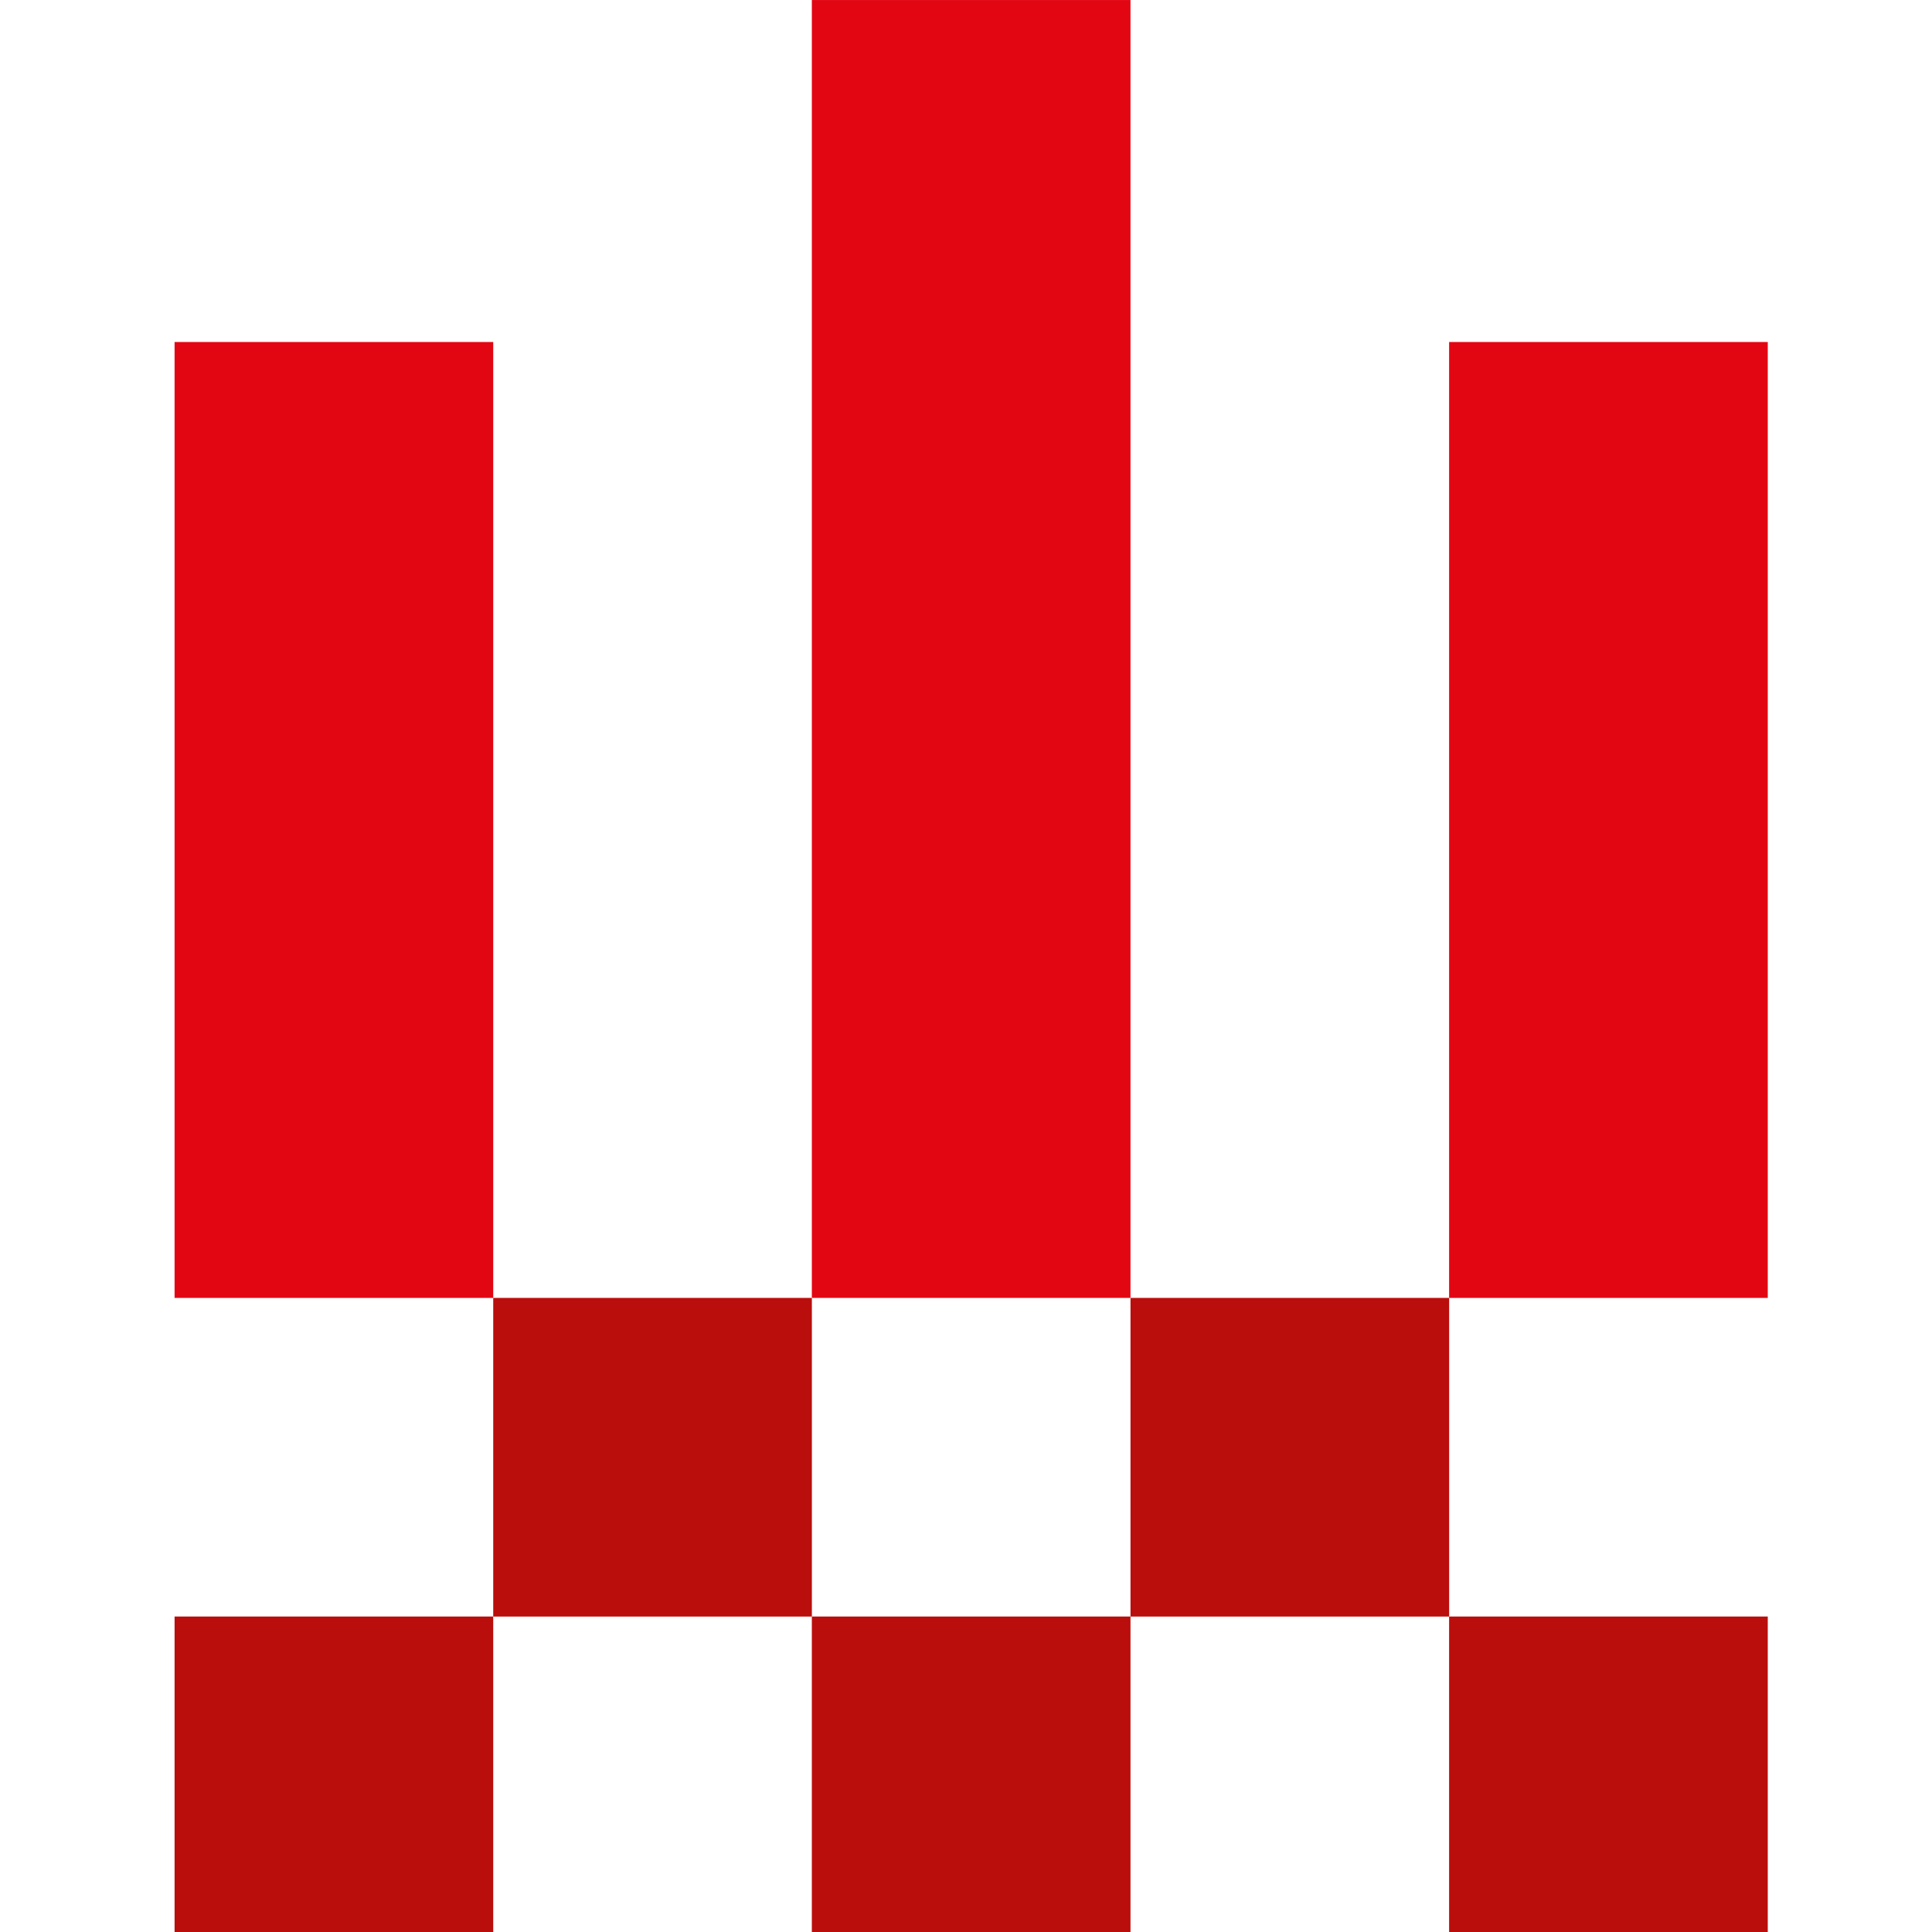 <?xml version="1.0" encoding="utf-8"?>
<!-- Generator: Adobe Illustrator 16.0.0, SVG Export Plug-In . SVG Version: 6.00 Build 0)  -->
<!DOCTYPE svg PUBLIC "-//W3C//DTD SVG 1.1//EN" "http://www.w3.org/Graphics/SVG/1.1/DTD/svg11.dtd">
<svg version="1.1" id="Ebene_1" xmlns="http://www.w3.org/2000/svg" xmlns:xlink="http://www.w3.org/1999/xlink" x="0px" y="0px"
	 width="144px" height="144px" viewBox="0 0 144 144" enable-background="new 0 0 144 144" xml:space="preserve">
<rect x="36.762" y="96.738" fill="#BA0E0C" width="23.75" height="23.751"/>
<rect x="84.261" y="96.738" fill="#BA0E0C" width="23.751" height="23.751"/>
<rect x="13.012" y="25.491" fill="#E20613" width="23.75" height="71.248"/>
<rect x="60.51" y="0.002" fill="#E20613" width="23.75" height="96.736"/>
<rect x="108.008" y="25.491" fill="#E20613" width="23.751" height="71.248"/>
<rect x="108.008" y="120.486" fill="#BA0E0C" width="23.751" height="23.752"/>
<rect x="13.012" y="120.486" fill="#BA0E0C" width="23.75" height="23.752"/>
<rect x="60.51" y="120.486" fill="#BA0E0C" width="23.75" height="23.752"/>
</svg>
